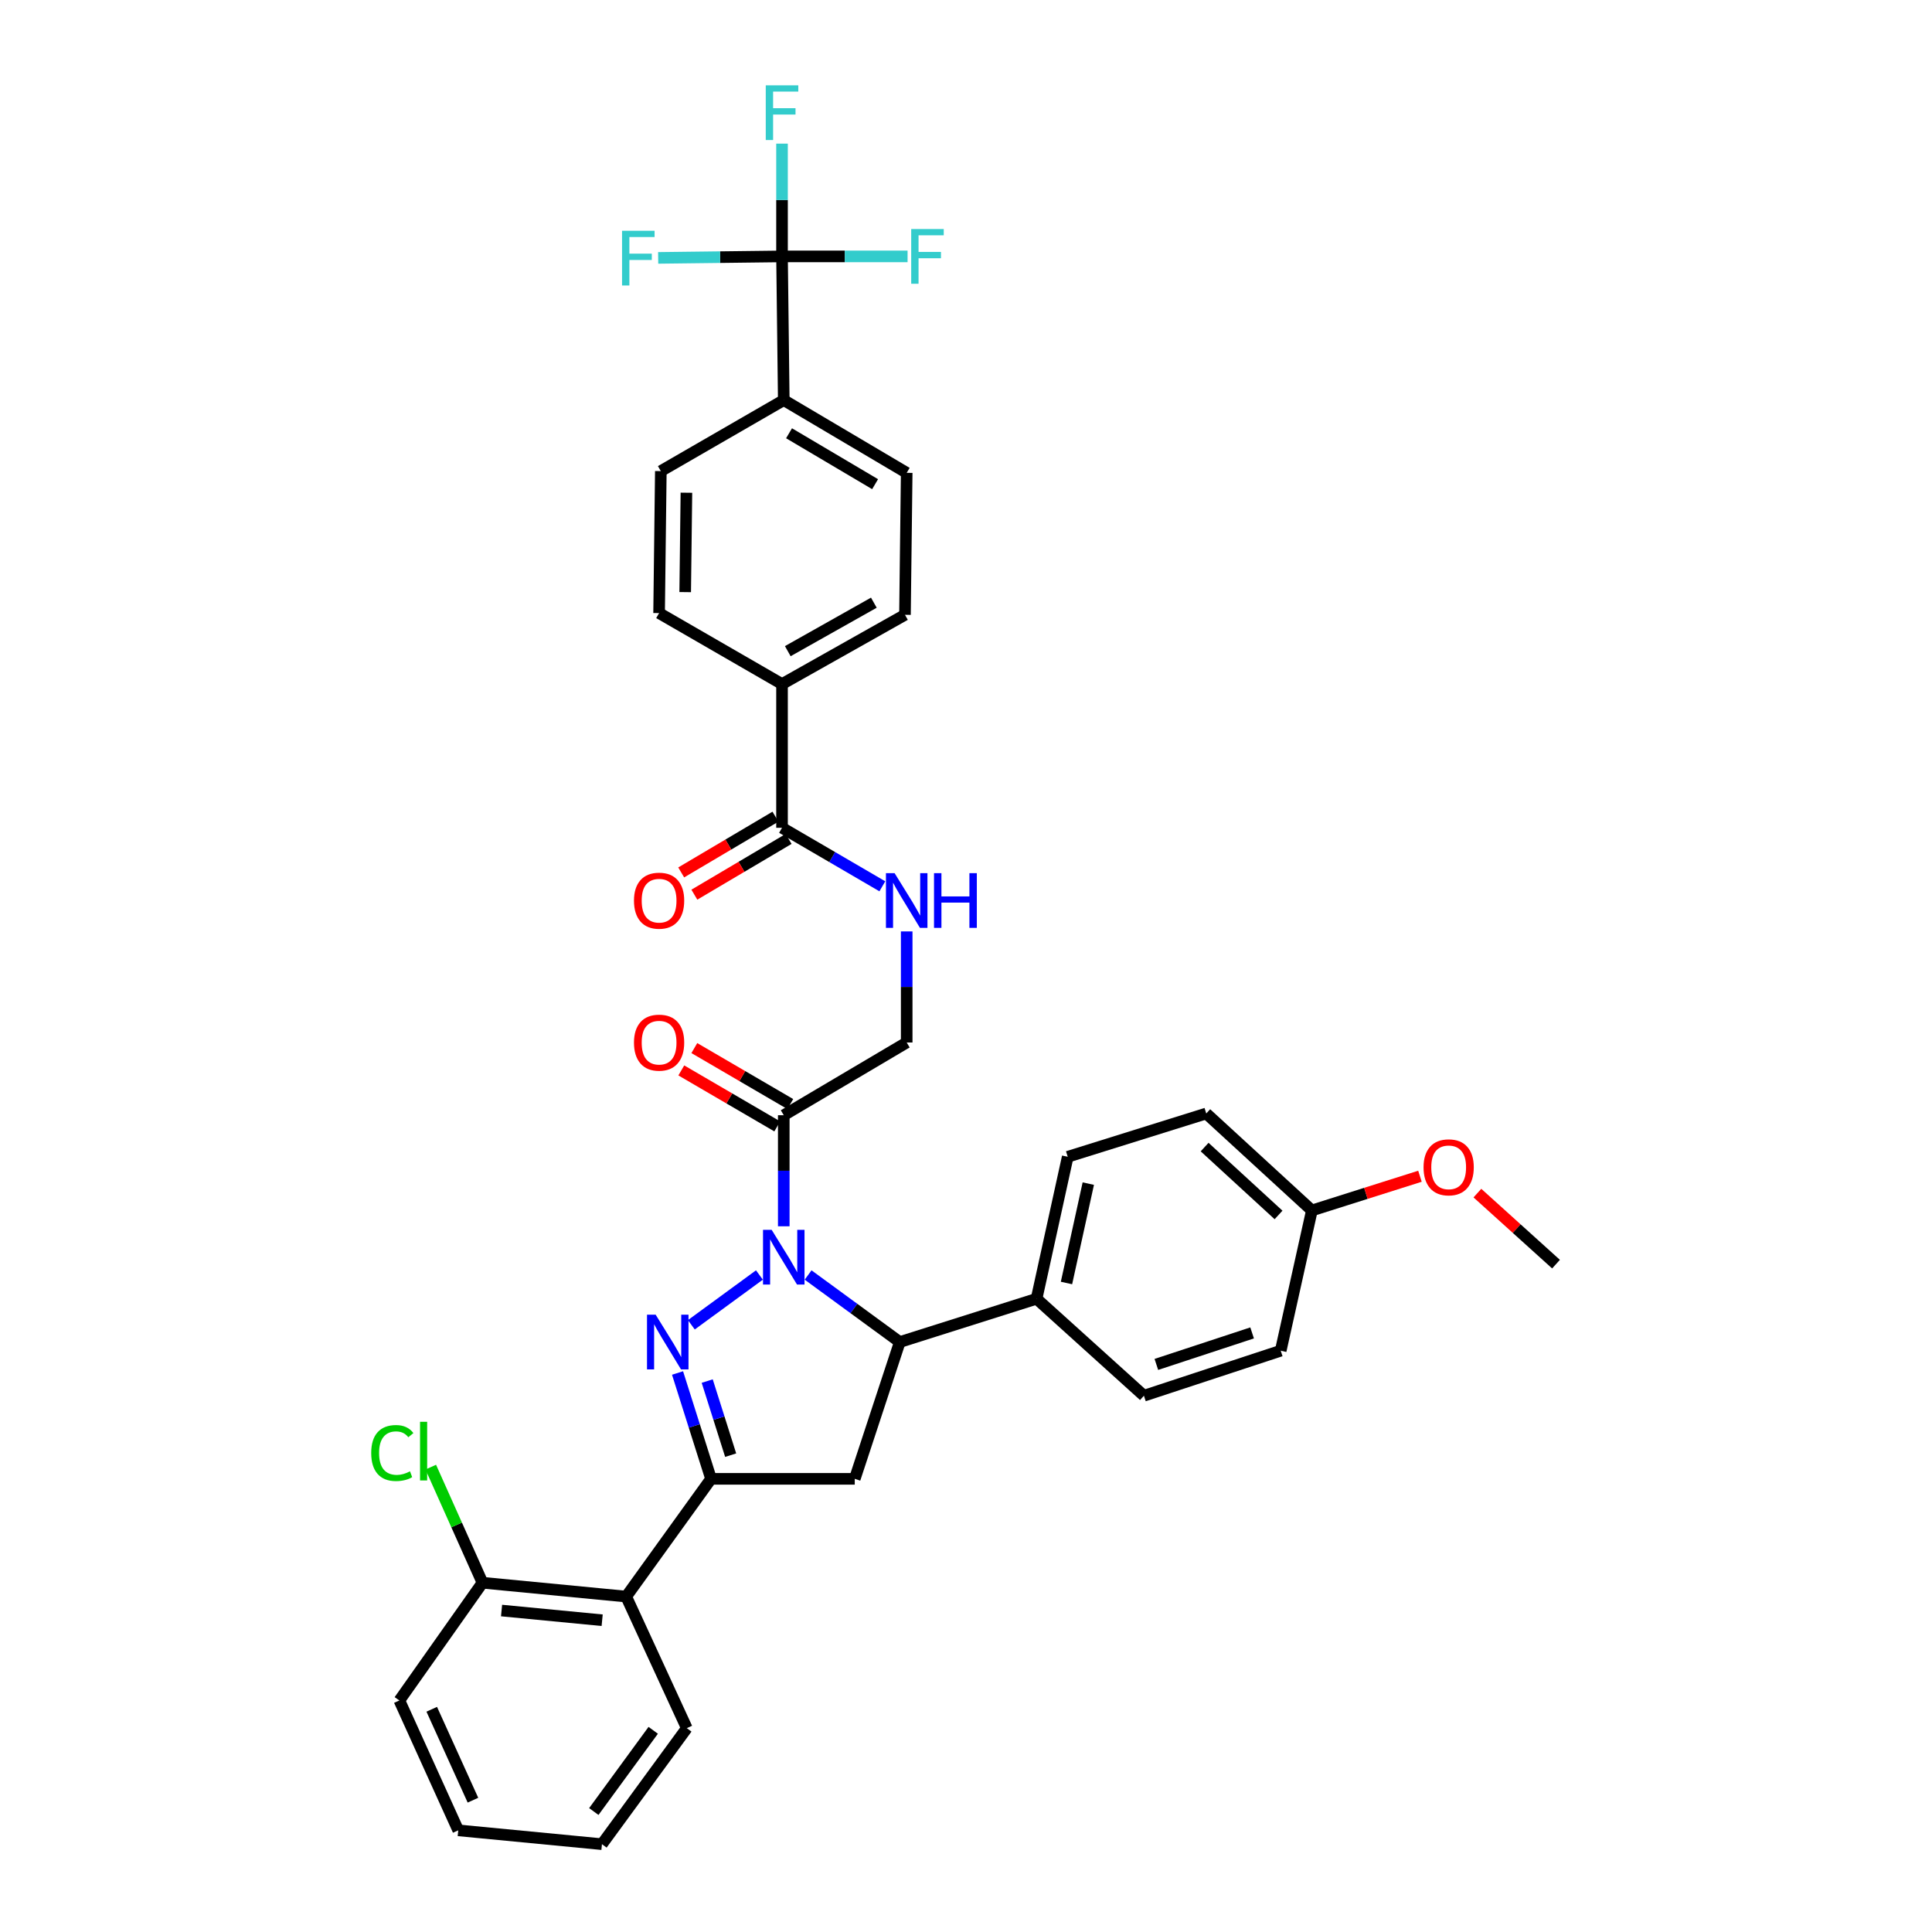 <?xml version='1.0' encoding='iso-8859-1'?>
<svg version='1.1' baseProfile='full'
              xmlns='http://www.w3.org/2000/svg'
                      xmlns:rdkit='http://www.rdkit.org/xml'
                      xmlns:xlink='http://www.w3.org/1999/xlink'
                  xml:space='preserve'
width='1000px' height='1000px' viewBox='0 0 1000 1000'>
<!-- END OF HEADER -->
<rect style='opacity:1.0;fill:#FFFFFF;stroke:none' width='1000' height='1000' x='0' y='0'> </rect>
<path class='bond-0' d='M 469.305,482.103 L 469.305,510.847' style='fill:none;fill-rule:evenodd;stroke:#0000FF;stroke-width:6px;stroke-linecap:butt;stroke-linejoin:miter;stroke-opacity:1' />
<path class='bond-0' d='M 469.305,510.847 L 469.305,539.592' style='fill:none;fill-rule:evenodd;stroke:#000000;stroke-width:6px;stroke-linecap:butt;stroke-linejoin:miter;stroke-opacity:1' />
<path class='bond-1' d='M 456.697,458.752 L 430.736,443.61' style='fill:none;fill-rule:evenodd;stroke:#0000FF;stroke-width:6px;stroke-linecap:butt;stroke-linejoin:miter;stroke-opacity:1' />
<path class='bond-1' d='M 430.736,443.61 L 404.775,428.467' style='fill:none;fill-rule:evenodd;stroke:#000000;stroke-width:6px;stroke-linecap:butt;stroke-linejoin:miter;stroke-opacity:1' />
<path class='bond-2' d='M 404.775,132.71 L 405.675,207.095' style='fill:none;fill-rule:evenodd;stroke:#000000;stroke-width:6px;stroke-linecap:butt;stroke-linejoin:miter;stroke-opacity:1' />
<path class='bond-3' d='M 404.775,132.71 L 404.775,103.527' style='fill:none;fill-rule:evenodd;stroke:#000000;stroke-width:6px;stroke-linecap:butt;stroke-linejoin:miter;stroke-opacity:1' />
<path class='bond-3' d='M 404.775,103.527 L 404.775,74.344' style='fill:none;fill-rule:evenodd;stroke:#33CCCC;stroke-width:6px;stroke-linecap:butt;stroke-linejoin:miter;stroke-opacity:1' />
<path class='bond-4' d='M 404.775,132.71 L 372.723,133.098' style='fill:none;fill-rule:evenodd;stroke:#000000;stroke-width:6px;stroke-linecap:butt;stroke-linejoin:miter;stroke-opacity:1' />
<path class='bond-4' d='M 372.723,133.098 L 340.67,133.485' style='fill:none;fill-rule:evenodd;stroke:#33CCCC;stroke-width:6px;stroke-linecap:butt;stroke-linejoin:miter;stroke-opacity:1' />
<path class='bond-5' d='M 404.775,132.71 L 437.267,132.71' style='fill:none;fill-rule:evenodd;stroke:#000000;stroke-width:6px;stroke-linecap:butt;stroke-linejoin:miter;stroke-opacity:1' />
<path class='bond-5' d='M 437.267,132.71 L 469.758,132.71' style='fill:none;fill-rule:evenodd;stroke:#33CCCC;stroke-width:6px;stroke-linecap:butt;stroke-linejoin:miter;stroke-opacity:1' />
<path class='bond-6' d='M 405.675,577.238 L 405.675,605.982' style='fill:none;fill-rule:evenodd;stroke:#000000;stroke-width:6px;stroke-linecap:butt;stroke-linejoin:miter;stroke-opacity:1' />
<path class='bond-6' d='M 405.675,605.982 L 405.675,634.727' style='fill:none;fill-rule:evenodd;stroke:#0000FF;stroke-width:6px;stroke-linecap:butt;stroke-linejoin:miter;stroke-opacity:1' />
<path class='bond-7' d='M 409.046,571.46 L 384.215,556.974' style='fill:none;fill-rule:evenodd;stroke:#000000;stroke-width:6px;stroke-linecap:butt;stroke-linejoin:miter;stroke-opacity:1' />
<path class='bond-7' d='M 384.215,556.974 L 359.384,542.488' style='fill:none;fill-rule:evenodd;stroke:#FF0000;stroke-width:6px;stroke-linecap:butt;stroke-linejoin:miter;stroke-opacity:1' />
<path class='bond-7' d='M 402.304,583.016 L 377.473,568.53' style='fill:none;fill-rule:evenodd;stroke:#000000;stroke-width:6px;stroke-linecap:butt;stroke-linejoin:miter;stroke-opacity:1' />
<path class='bond-7' d='M 377.473,568.53 L 352.642,554.043' style='fill:none;fill-rule:evenodd;stroke:#FF0000;stroke-width:6px;stroke-linecap:butt;stroke-linejoin:miter;stroke-opacity:1' />
<path class='bond-8' d='M 405.675,577.238 L 469.305,539.592' style='fill:none;fill-rule:evenodd;stroke:#000000;stroke-width:6px;stroke-linecap:butt;stroke-linejoin:miter;stroke-opacity:1' />
<path class='bond-9' d='M 401.37,422.71 L 376.979,437.138' style='fill:none;fill-rule:evenodd;stroke:#000000;stroke-width:6px;stroke-linecap:butt;stroke-linejoin:miter;stroke-opacity:1' />
<path class='bond-9' d='M 376.979,437.138 L 352.588,451.565' style='fill:none;fill-rule:evenodd;stroke:#FF0000;stroke-width:6px;stroke-linecap:butt;stroke-linejoin:miter;stroke-opacity:1' />
<path class='bond-9' d='M 408.181,434.225 L 383.79,448.653' style='fill:none;fill-rule:evenodd;stroke:#000000;stroke-width:6px;stroke-linecap:butt;stroke-linejoin:miter;stroke-opacity:1' />
<path class='bond-9' d='M 383.79,448.653 L 359.399,463.08' style='fill:none;fill-rule:evenodd;stroke:#FF0000;stroke-width:6px;stroke-linecap:butt;stroke-linejoin:miter;stroke-opacity:1' />
<path class='bond-10' d='M 404.775,428.467 L 404.775,354.075' style='fill:none;fill-rule:evenodd;stroke:#000000;stroke-width:6px;stroke-linecap:butt;stroke-linejoin:miter;stroke-opacity:1' />
<path class='bond-11' d='M 405.675,207.095 L 469.305,244.741' style='fill:none;fill-rule:evenodd;stroke:#000000;stroke-width:6px;stroke-linecap:butt;stroke-linejoin:miter;stroke-opacity:1' />
<path class='bond-11' d='M 408.407,224.257 L 452.948,250.609' style='fill:none;fill-rule:evenodd;stroke:#000000;stroke-width:6px;stroke-linecap:butt;stroke-linejoin:miter;stroke-opacity:1' />
<path class='bond-12' d='M 405.675,207.095 L 342.044,243.842' style='fill:none;fill-rule:evenodd;stroke:#000000;stroke-width:6px;stroke-linecap:butt;stroke-linejoin:miter;stroke-opacity:1' />
<path class='bond-13' d='M 404.775,354.075 L 341.145,317.335' style='fill:none;fill-rule:evenodd;stroke:#000000;stroke-width:6px;stroke-linecap:butt;stroke-linejoin:miter;stroke-opacity:1' />
<path class='bond-14' d='M 404.775,354.075 L 468.413,318.227' style='fill:none;fill-rule:evenodd;stroke:#000000;stroke-width:6px;stroke-linecap:butt;stroke-linejoin:miter;stroke-opacity:1' />
<path class='bond-14' d='M 407.755,337.041 L 452.301,311.948' style='fill:none;fill-rule:evenodd;stroke:#000000;stroke-width:6px;stroke-linecap:butt;stroke-linejoin:miter;stroke-opacity:1' />
<path class='bond-15' d='M 418.275,659.939 L 441.999,677.291' style='fill:none;fill-rule:evenodd;stroke:#0000FF;stroke-width:6px;stroke-linecap:butt;stroke-linejoin:miter;stroke-opacity:1' />
<path class='bond-15' d='M 441.999,677.291 L 465.723,694.643' style='fill:none;fill-rule:evenodd;stroke:#000000;stroke-width:6px;stroke-linecap:butt;stroke-linejoin:miter;stroke-opacity:1' />
<path class='bond-16' d='M 393.075,659.939 L 357.837,685.713' style='fill:none;fill-rule:evenodd;stroke:#0000FF;stroke-width:6px;stroke-linecap:butt;stroke-linejoin:miter;stroke-opacity:1' />
<path class='bond-17' d='M 368.036,765.446 L 324.117,826.385' style='fill:none;fill-rule:evenodd;stroke:#000000;stroke-width:6px;stroke-linecap:butt;stroke-linejoin:miter;stroke-opacity:1' />
<path class='bond-18' d='M 368.036,765.446 L 442.421,765.446' style='fill:none;fill-rule:evenodd;stroke:#000000;stroke-width:6px;stroke-linecap:butt;stroke-linejoin:miter;stroke-opacity:1' />
<path class='bond-19' d='M 368.036,765.446 L 359.366,738.053' style='fill:none;fill-rule:evenodd;stroke:#000000;stroke-width:6px;stroke-linecap:butt;stroke-linejoin:miter;stroke-opacity:1' />
<path class='bond-19' d='M 359.366,738.053 L 350.696,710.66' style='fill:none;fill-rule:evenodd;stroke:#0000FF;stroke-width:6px;stroke-linecap:butt;stroke-linejoin:miter;stroke-opacity:1' />
<path class='bond-19' d='M 378.19,753.191 L 372.121,734.016' style='fill:none;fill-rule:evenodd;stroke:#000000;stroke-width:6px;stroke-linecap:butt;stroke-linejoin:miter;stroke-opacity:1' />
<path class='bond-19' d='M 372.121,734.016 L 366.052,714.84' style='fill:none;fill-rule:evenodd;stroke:#0000FF;stroke-width:6px;stroke-linecap:butt;stroke-linejoin:miter;stroke-opacity:1' />
<path class='bond-20' d='M 442.421,765.446 L 465.723,694.643' style='fill:none;fill-rule:evenodd;stroke:#000000;stroke-width:6px;stroke-linecap:butt;stroke-linejoin:miter;stroke-opacity:1' />
<path class='bond-21' d='M 465.723,694.643 L 536.525,672.234' style='fill:none;fill-rule:evenodd;stroke:#000000;stroke-width:6px;stroke-linecap:butt;stroke-linejoin:miter;stroke-opacity:1' />
<path class='bond-22' d='M 324.117,826.385 L 249.732,819.22' style='fill:none;fill-rule:evenodd;stroke:#000000;stroke-width:6px;stroke-linecap:butt;stroke-linejoin:miter;stroke-opacity:1' />
<path class='bond-22' d='M 311.676,838.628 L 259.607,833.612' style='fill:none;fill-rule:evenodd;stroke:#000000;stroke-width:6px;stroke-linecap:butt;stroke-linejoin:miter;stroke-opacity:1' />
<path class='bond-23' d='M 324.117,826.385 L 355.49,894.498' style='fill:none;fill-rule:evenodd;stroke:#000000;stroke-width:6px;stroke-linecap:butt;stroke-linejoin:miter;stroke-opacity:1' />
<path class='bond-24' d='M 249.732,819.22 L 236.348,789.302' style='fill:none;fill-rule:evenodd;stroke:#000000;stroke-width:6px;stroke-linecap:butt;stroke-linejoin:miter;stroke-opacity:1' />
<path class='bond-24' d='M 236.348,789.302 L 222.964,759.384' style='fill:none;fill-rule:evenodd;stroke:#00CC00;stroke-width:6px;stroke-linecap:butt;stroke-linejoin:miter;stroke-opacity:1' />
<path class='bond-25' d='M 249.732,819.22 L 206.712,880.16' style='fill:none;fill-rule:evenodd;stroke:#000000;stroke-width:6px;stroke-linecap:butt;stroke-linejoin:miter;stroke-opacity:1' />
<path class='bond-26' d='M 536.525,672.234 L 552.654,598.748' style='fill:none;fill-rule:evenodd;stroke:#000000;stroke-width:6px;stroke-linecap:butt;stroke-linejoin:miter;stroke-opacity:1' />
<path class='bond-26' d='M 552.012,664.079 L 563.302,612.639' style='fill:none;fill-rule:evenodd;stroke:#000000;stroke-width:6px;stroke-linecap:butt;stroke-linejoin:miter;stroke-opacity:1' />
<path class='bond-27' d='M 536.525,672.234 L 592.091,722.426' style='fill:none;fill-rule:evenodd;stroke:#000000;stroke-width:6px;stroke-linecap:butt;stroke-linejoin:miter;stroke-opacity:1' />
<path class='bond-28' d='M 679.023,626.531 L 624.356,576.339' style='fill:none;fill-rule:evenodd;stroke:#000000;stroke-width:6px;stroke-linecap:butt;stroke-linejoin:miter;stroke-opacity:1' />
<path class='bond-28' d='M 661.775,628.857 L 623.508,593.722' style='fill:none;fill-rule:evenodd;stroke:#000000;stroke-width:6px;stroke-linecap:butt;stroke-linejoin:miter;stroke-opacity:1' />
<path class='bond-29' d='M 679.023,626.531 L 706.996,617.677' style='fill:none;fill-rule:evenodd;stroke:#000000;stroke-width:6px;stroke-linecap:butt;stroke-linejoin:miter;stroke-opacity:1' />
<path class='bond-29' d='M 706.996,617.677 L 734.969,608.824' style='fill:none;fill-rule:evenodd;stroke:#FF0000;stroke-width:6px;stroke-linecap:butt;stroke-linejoin:miter;stroke-opacity:1' />
<path class='bond-30' d='M 679.023,626.531 L 662.894,699.125' style='fill:none;fill-rule:evenodd;stroke:#000000;stroke-width:6px;stroke-linecap:butt;stroke-linejoin:miter;stroke-opacity:1' />
<path class='bond-31' d='M 552.654,598.748 L 624.356,576.339' style='fill:none;fill-rule:evenodd;stroke:#000000;stroke-width:6px;stroke-linecap:butt;stroke-linejoin:miter;stroke-opacity:1' />
<path class='bond-32' d='M 592.091,722.426 L 662.894,699.125' style='fill:none;fill-rule:evenodd;stroke:#000000;stroke-width:6px;stroke-linecap:butt;stroke-linejoin:miter;stroke-opacity:1' />
<path class='bond-32' d='M 598.529,706.223 L 648.091,689.912' style='fill:none;fill-rule:evenodd;stroke:#000000;stroke-width:6px;stroke-linecap:butt;stroke-linejoin:miter;stroke-opacity:1' />
<path class='bond-33' d='M 764.698,617.555 L 785.045,635.934' style='fill:none;fill-rule:evenodd;stroke:#FF0000;stroke-width:6px;stroke-linecap:butt;stroke-linejoin:miter;stroke-opacity:1' />
<path class='bond-33' d='M 785.045,635.934 L 805.392,654.314' style='fill:none;fill-rule:evenodd;stroke:#000000;stroke-width:6px;stroke-linecap:butt;stroke-linejoin:miter;stroke-opacity:1' />
<path class='bond-34' d='M 355.49,894.498 L 311.571,954.545' style='fill:none;fill-rule:evenodd;stroke:#000000;stroke-width:6px;stroke-linecap:butt;stroke-linejoin:miter;stroke-opacity:1' />
<path class='bond-34' d='M 338.104,895.607 L 307.36,937.64' style='fill:none;fill-rule:evenodd;stroke:#000000;stroke-width:6px;stroke-linecap:butt;stroke-linejoin:miter;stroke-opacity:1' />
<path class='bond-35' d='M 206.712,880.16 L 237.186,947.38' style='fill:none;fill-rule:evenodd;stroke:#000000;stroke-width:6px;stroke-linecap:butt;stroke-linejoin:miter;stroke-opacity:1' />
<path class='bond-35' d='M 223.468,884.719 L 244.799,931.773' style='fill:none;fill-rule:evenodd;stroke:#000000;stroke-width:6px;stroke-linecap:butt;stroke-linejoin:miter;stroke-opacity:1' />
<path class='bond-36' d='M 311.571,954.545 L 237.186,947.38' style='fill:none;fill-rule:evenodd;stroke:#000000;stroke-width:6px;stroke-linecap:butt;stroke-linejoin:miter;stroke-opacity:1' />
<path class='bond-37' d='M 469.305,244.741 L 468.413,318.227' style='fill:none;fill-rule:evenodd;stroke:#000000;stroke-width:6px;stroke-linecap:butt;stroke-linejoin:miter;stroke-opacity:1' />
<path class='bond-38' d='M 342.044,243.842 L 341.145,317.335' style='fill:none;fill-rule:evenodd;stroke:#000000;stroke-width:6px;stroke-linecap:butt;stroke-linejoin:miter;stroke-opacity:1' />
<path class='bond-38' d='M 355.287,255.03 L 354.658,306.475' style='fill:none;fill-rule:evenodd;stroke:#000000;stroke-width:6px;stroke-linecap:butt;stroke-linejoin:miter;stroke-opacity:1' />
<path  class='atom-0' d='M 463.045 451.946
L 472.325 466.946
Q 473.245 468.426, 474.725 471.106
Q 476.205 473.786, 476.285 473.946
L 476.285 451.946
L 480.045 451.946
L 480.045 480.266
L 476.165 480.266
L 466.205 463.866
Q 465.045 461.946, 463.805 459.746
Q 462.605 457.546, 462.245 456.866
L 462.245 480.266
L 458.565 480.266
L 458.565 451.946
L 463.045 451.946
' fill='#0000FF'/>
<path  class='atom-0' d='M 483.445 451.946
L 487.285 451.946
L 487.285 463.986
L 501.765 463.986
L 501.765 451.946
L 505.605 451.946
L 505.605 480.266
L 501.765 480.266
L 501.765 467.186
L 487.285 467.186
L 487.285 480.266
L 483.445 480.266
L 483.445 451.946
' fill='#0000FF'/>
<path  class='atom-3' d='M 328.145 539.672
Q 328.145 532.872, 331.505 529.072
Q 334.865 525.272, 341.145 525.272
Q 347.425 525.272, 350.785 529.072
Q 354.145 532.872, 354.145 539.672
Q 354.145 546.552, 350.745 550.472
Q 347.345 554.352, 341.145 554.352
Q 334.905 554.352, 331.505 550.472
Q 328.145 546.592, 328.145 539.672
M 341.145 551.152
Q 345.465 551.152, 347.785 548.272
Q 350.145 545.352, 350.145 539.672
Q 350.145 534.112, 347.785 531.312
Q 345.465 528.472, 341.145 528.472
Q 336.825 528.472, 334.465 531.272
Q 332.145 534.072, 332.145 539.672
Q 332.145 545.392, 334.465 548.272
Q 336.825 551.152, 341.145 551.152
' fill='#FF0000'/>
<path  class='atom-6' d='M 328.145 466.186
Q 328.145 459.386, 331.505 455.586
Q 334.865 451.786, 341.145 451.786
Q 347.425 451.786, 350.785 455.586
Q 354.145 459.386, 354.145 466.186
Q 354.145 473.066, 350.745 476.986
Q 347.345 480.866, 341.145 480.866
Q 334.905 480.866, 331.505 476.986
Q 328.145 473.106, 328.145 466.186
M 341.145 477.666
Q 345.465 477.666, 347.785 474.786
Q 350.145 471.866, 350.145 466.186
Q 350.145 460.626, 347.785 457.826
Q 345.465 454.986, 341.145 454.986
Q 336.825 454.986, 334.465 457.786
Q 332.145 460.586, 332.145 466.186
Q 332.145 471.906, 334.465 474.786
Q 336.825 477.666, 341.145 477.666
' fill='#FF0000'/>
<path  class='atom-9' d='M 399.415 636.564
L 408.695 651.564
Q 409.615 653.044, 411.095 655.724
Q 412.575 658.404, 412.655 658.564
L 412.655 636.564
L 416.415 636.564
L 416.415 664.884
L 412.535 664.884
L 402.575 648.484
Q 401.415 646.564, 400.175 644.364
Q 398.975 642.164, 398.615 641.484
L 398.615 664.884
L 394.935 664.884
L 394.935 636.564
L 399.415 636.564
' fill='#0000FF'/>
<path  class='atom-13' d='M 339.367 680.483
L 348.647 695.483
Q 349.567 696.963, 351.047 699.643
Q 352.527 702.323, 352.607 702.483
L 352.607 680.483
L 356.367 680.483
L 356.367 708.803
L 352.487 708.803
L 342.527 692.403
Q 341.367 690.483, 340.127 688.283
Q 338.927 686.083, 338.567 685.403
L 338.567 708.803
L 334.887 708.803
L 334.887 680.483
L 339.367 680.483
' fill='#0000FF'/>
<path  class='atom-22' d='M 736.826 604.202
Q 736.826 597.402, 740.186 593.602
Q 743.546 589.802, 749.826 589.802
Q 756.106 589.802, 759.466 593.602
Q 762.826 597.402, 762.826 604.202
Q 762.826 611.082, 759.426 615.002
Q 756.026 618.882, 749.826 618.882
Q 743.586 618.882, 740.186 615.002
Q 736.826 611.122, 736.826 604.202
M 749.826 615.682
Q 754.146 615.682, 756.466 612.802
Q 758.826 609.882, 758.826 604.202
Q 758.826 598.642, 756.466 595.842
Q 754.146 593.002, 749.826 593.002
Q 745.506 593.002, 743.146 595.802
Q 740.826 598.602, 740.826 604.202
Q 740.826 609.922, 743.146 612.802
Q 745.506 615.682, 749.826 615.682
' fill='#FF0000'/>
<path  class='atom-24' d='M 192.138 752.081
Q 192.138 745.041, 195.418 741.361
Q 198.738 737.641, 205.018 737.641
Q 210.858 737.641, 213.978 741.761
L 211.338 743.921
Q 209.058 740.921, 205.018 740.921
Q 200.738 740.921, 198.458 743.801
Q 196.218 746.641, 196.218 752.081
Q 196.218 757.681, 198.538 760.561
Q 200.898 763.441, 205.458 763.441
Q 208.578 763.441, 212.218 761.561
L 213.338 764.561
Q 211.858 765.521, 209.618 766.081
Q 207.378 766.641, 204.898 766.641
Q 198.738 766.641, 195.418 762.881
Q 192.138 759.121, 192.138 752.081
' fill='#00CC00'/>
<path  class='atom-24' d='M 217.418 735.921
L 221.098 735.921
L 221.098 766.281
L 217.418 766.281
L 217.418 735.921
' fill='#00CC00'/>
<path  class='atom-33' d='M 396.355 44.165
L 413.195 44.165
L 413.195 47.405
L 400.155 47.405
L 400.155 56.005
L 411.755 56.005
L 411.755 59.285
L 400.155 59.285
L 400.155 72.485
L 396.355 72.485
L 396.355 44.165
' fill='#33CCCC'/>
<path  class='atom-34' d='M 321.97 119.449
L 338.81 119.449
L 338.81 122.689
L 325.77 122.689
L 325.77 131.289
L 337.37 131.289
L 337.37 134.569
L 325.77 134.569
L 325.77 147.769
L 321.97 147.769
L 321.97 119.449
' fill='#33CCCC'/>
<path  class='atom-35' d='M 471.64 118.55
L 488.48 118.55
L 488.48 121.79
L 475.44 121.79
L 475.44 130.39
L 487.04 130.39
L 487.04 133.67
L 475.44 133.67
L 475.44 146.87
L 471.64 146.87
L 471.64 118.55
' fill='#33CCCC'/>
</svg>
